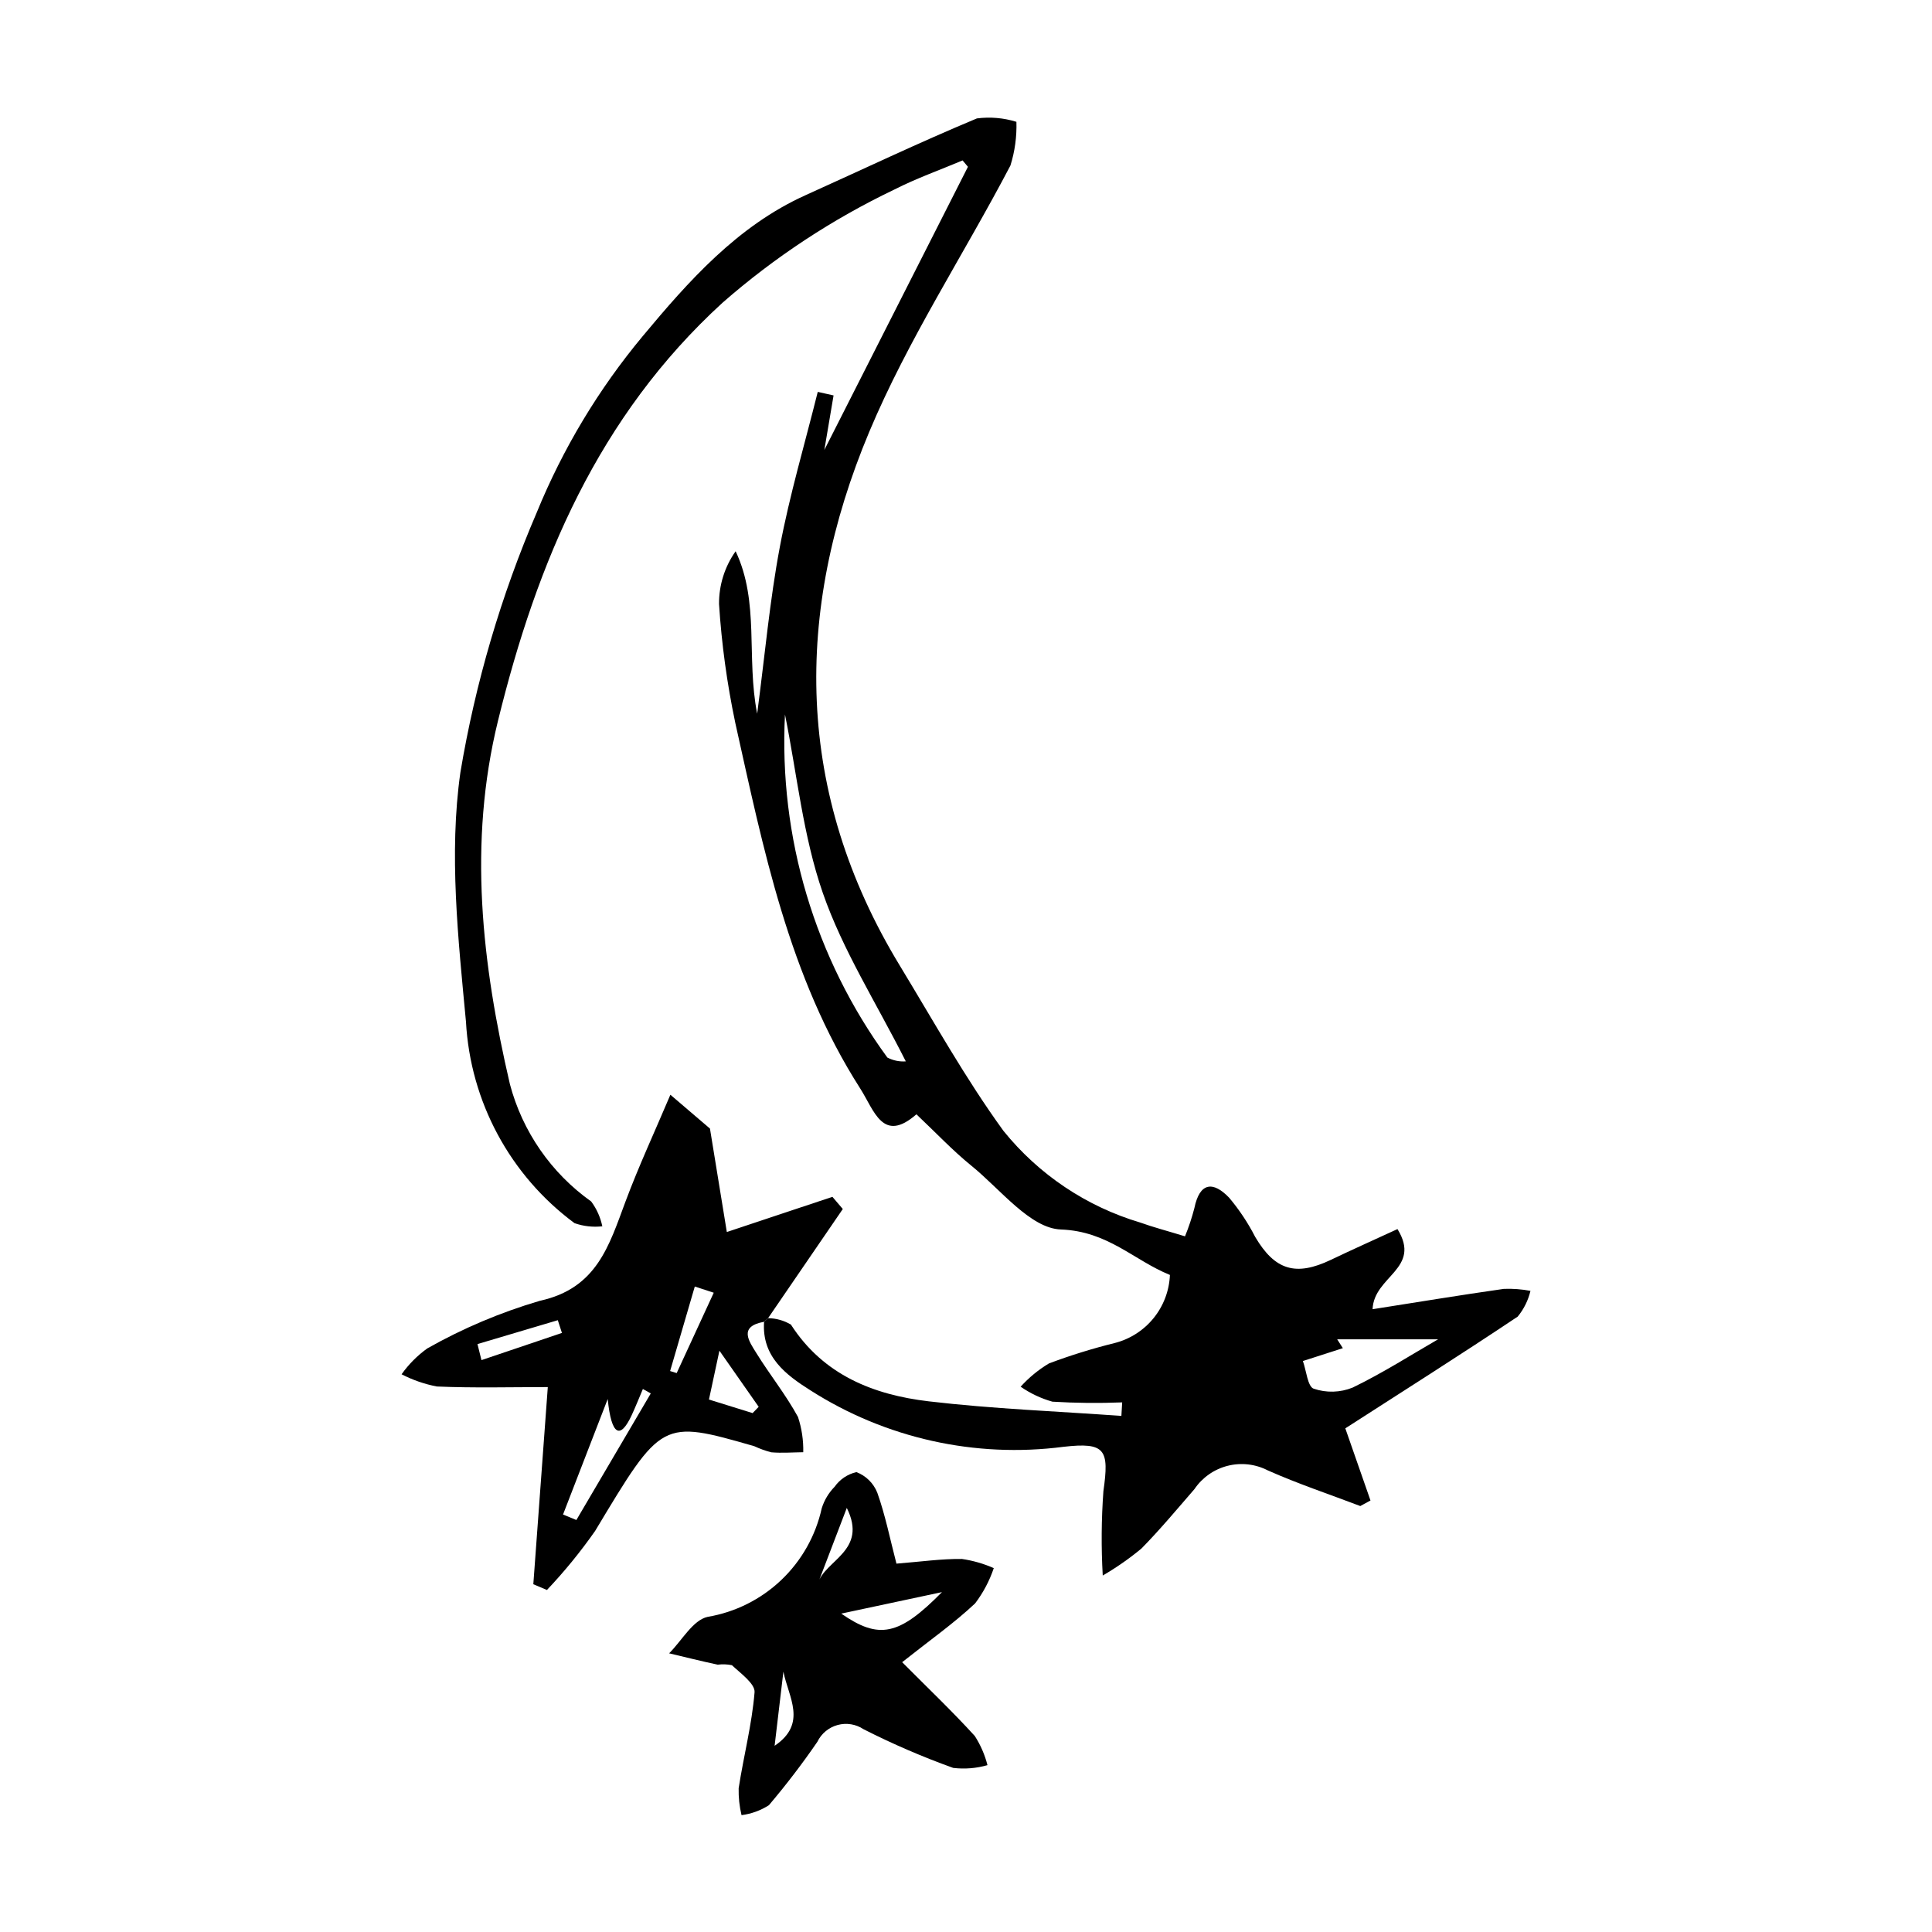 <?xml version="1.0" encoding="UTF-8"?>
<!-- Uploaded to: ICON Repo, www.svgrepo.com, Generator: ICON Repo Mixer Tools -->
<svg fill="#000000" width="800px" height="800px" version="1.1" viewBox="144 144 512 512" xmlns="http://www.w3.org/2000/svg">
 <g>
  <path d="m347.55 493.33c2.133 0.027 4.219 0.613 6.051 1.703 8.602 13.367 21.879 18.609 36.527 20.336 16.934 1.996 34.027 2.637 51.051 3.863l0.207-3.586c-6.16 0.246-12.328 0.184-18.484-0.188-3.008-0.844-5.852-2.188-8.422-3.969 2.184-2.414 4.715-4.496 7.508-6.168 5.684-2.137 11.484-3.938 17.375-5.394 4.066-1.027 7.691-3.34 10.336-6.594 2.644-3.25 4.168-7.273 4.34-11.461-9.578-3.883-16.387-11.586-28.906-12.047-8.109-0.297-16-10.652-23.684-16.879-4.988-4.043-9.422-8.766-14.59-13.645-8.926 7.812-11.156-0.996-14.918-6.879-18.941-29.625-25.629-63.461-33.109-96.965h0.004c-2.172-10.336-3.606-20.816-4.285-31.355-0.043-5.019 1.496-9.922 4.398-14.016 6.394 13.52 2.777 28.129 5.707 43.051 2.059-15.605 3.332-30.023 6.004-44.18 2.609-13.844 6.644-27.414 10.051-41.105 1.398 0.312 2.797 0.625 4.191 0.938-0.977 5.769-1.953 11.535-2.445 14.453 11.871-23.41 24.965-49.227 38.055-75.039l-1.418-1.691c-6.023 2.543-12.227 4.738-18.043 7.695h0.004c-16.484 7.875-31.816 17.969-45.562 30-32.961 30.133-49.18 68.664-59.516 110.78-7.977 32.496-4.258 64.453 3.141 96.281l-0.004-0.004c3.32 12.586 10.949 23.605 21.559 31.145 1.449 1.953 2.453 4.195 2.945 6.574-2.484 0.277-5-0.008-7.359-0.832-17.074-12.629-27.625-32.211-28.777-53.414-2.066-21.945-4.547-44.543-1.469-66.09 3.965-23.684 10.762-46.805 20.242-68.867 6.91-16.902 16.371-32.645 28.055-46.68 12.094-14.512 25.082-29.227 43.184-37.383 15.117-6.812 30.094-13.957 45.391-20.336 3.516-0.457 7.09-0.148 10.473 0.902 0.121 3.922-0.414 7.836-1.586 11.578-12.359 23.609-27.172 46.145-37.426 70.602-20.062 47.855-19.664 95.691 8.059 141.35 8.965 14.762 17.402 29.938 27.52 43.879 9.348 11.578 21.984 20.051 36.246 24.293 3.402 1.227 6.918 2.141 11.863 3.652 0.996-2.438 1.828-4.934 2.484-7.481 1.406-6.879 4.977-7.172 9.199-2.766v-0.004c2.691 3.199 5.016 6.691 6.918 10.41 5.207 8.824 10.746 10.52 20.043 6.078 5.723-2.734 11.512-5.32 17.664-8.156 6.484 10.527-6.25 12.398-6.598 21.234 11.559-1.816 23.176-3.731 34.828-5.394v0.004c2.352-0.086 4.703 0.094 7.012 0.527-0.594 2.5-1.75 4.832-3.375 6.82-15.129 10.113-30.512 19.848-45.691 29.617 2.004 5.738 4.336 12.426 6.672 19.117l-2.703 1.473c-8.188-3.117-16.523-5.891-24.516-9.449l0.004 0.004c-3.285-1.695-7.078-2.125-10.66-1.211-3.582 0.914-6.703 3.106-8.777 6.164-4.613 5.328-9.137 10.754-14.07 15.773-3.211 2.652-6.633 5.039-10.234 7.133-0.426-7.453-0.367-14.922 0.176-22.367 1.566-10.992 0.559-13.02-10.562-11.746h-0.004c-23.406 3.043-47.137-2.242-67.035-14.938-6.508-4.109-12.973-8.918-12.324-18.191 0.352-0.324 0.707-0.645 1.07-0.961zm4.481-159.98-0.004-0.004c-1.664 32.523 7.918 64.625 27.133 90.914 1.504 0.785 3.195 1.137 4.887 1.016-7.828-15.523-16.73-29.465-22.004-44.668-5.234-15.094-6.824-31.457-10.016-47.262zm147.84 167.93c-3.391 1.09-6.988 2.25-10.59 3.406 0.914 2.562 1.258 6.781 2.859 7.332 3.367 1.145 7.031 1.039 10.324-0.293 8.082-3.914 15.699-8.793 22.637-12.789h-26.727z"/>
  <path d="m346.48 494.29c-6.871 1.246-3.981 5.152-2.019 8.316 3.543 5.723 7.809 11.023 11.016 16.91 0.992 3.008 1.465 6.168 1.391 9.336-2.832 0.035-5.68 0.266-8.484 0.023-1.543-0.402-3.047-0.945-4.488-1.617-24.625-7.074-24.484-6.981-42.172 22.441-3.867 5.527-8.141 10.766-12.781 15.664l-3.606-1.523c1.238-16.875 2.477-33.75 3.836-52.25-9.754 0-19.598 0.27-29.406-0.156-3.254-0.625-6.402-1.715-9.344-3.234 1.875-2.648 4.18-4.965 6.812-6.856 9.438-5.336 19.449-9.57 29.852-12.625 15.094-3.285 18.336-14.664 22.676-26.297 3.504-9.387 7.742-18.496 11.898-28.305 5.195 4.441 8.738 7.473 10.488 8.969 1.609 9.855 2.996 18.367 4.469 27.406 10.898-3.629 19.438-6.477 27.98-9.32l2.754 3.227c-6.602 9.645-13.203 19.285-19.805 28.93-0.359 0.312-0.715 0.633-1.066 0.961zm-41.43 20.465c-4.394 11.363-8.117 20.988-11.84 30.609l3.535 1.457c6.574-11.184 13.148-22.367 19.719-33.551l-2.094-1.168c-0.992 2.328-1.918 4.691-2.988 6.984-3.004 6.445-5.363 5.41-6.332-4.332zm38.402 3.731 1.609-1.664c-3.164-4.527-6.332-9.051-10.406-14.875-1.223 5.703-1.941 9.055-2.773 12.945 3.957 1.23 7.762 2.41 11.57 3.594zm-72.914-18.293 1.055 4.254 21.328-7.207-1.098-3.371zm62.613-13.609-5.023-1.641c-2.18 7.465-4.359 14.93-6.539 22.395l1.742 0.543z"/>
  <path d="m381.57 558.38c6.566-0.523 11.965-1.305 17.355-1.238h0.004c2.906 0.426 5.746 1.242 8.434 2.426-1.133 3.367-2.805 6.523-4.949 9.352-5.543 5.211-11.828 9.633-19.332 15.578 6.894 6.93 13.305 13.031 19.25 19.559 1.527 2.379 2.66 4.984 3.359 7.727-2.953 0.844-6.039 1.094-9.086 0.73-8.121-2.918-16.055-6.34-23.75-10.25-2.023-1.352-4.531-1.758-6.879-1.121-2.348 0.641-4.305 2.262-5.363 4.453-3.992 5.812-8.277 11.422-12.844 16.801-2.191 1.406-4.668 2.305-7.254 2.637-0.562-2.332-0.816-4.727-0.762-7.121 1.309-8.5 3.516-16.898 4.215-25.434 0.184-2.25-3.68-5.008-6.008-7.188-1.234-0.246-2.504-0.293-3.758-0.137-4.312-0.914-8.586-1.992-12.875-3.008 3.371-3.344 6.277-8.793 10.199-9.66 7.328-1.234 14.121-4.629 19.508-9.75 5.387-5.121 9.121-11.734 10.727-18.992 0.668-2.164 1.848-4.133 3.434-5.75 1.379-1.953 3.43-3.332 5.762-3.871 2.539 0.965 4.551 2.953 5.547 5.481 2.113 5.957 3.363 12.219 5.066 18.777zm-14.633 13.242c9.973 6.91 15.285 5.898 26.691-5.691-9.527 2.031-18.02 3.844-26.688 5.691zm-6.188-7.984c1.77-6.188 13.32-8.617 7.66-20.02-3.078 8.047-5.367 14.031-7.656 20.016zm-11.469 43.016c8.75-5.914 3.672-12.875 2.328-19.648-0.777 6.551-1.555 13.098-2.328 19.648z"/>
 </g>
</svg>